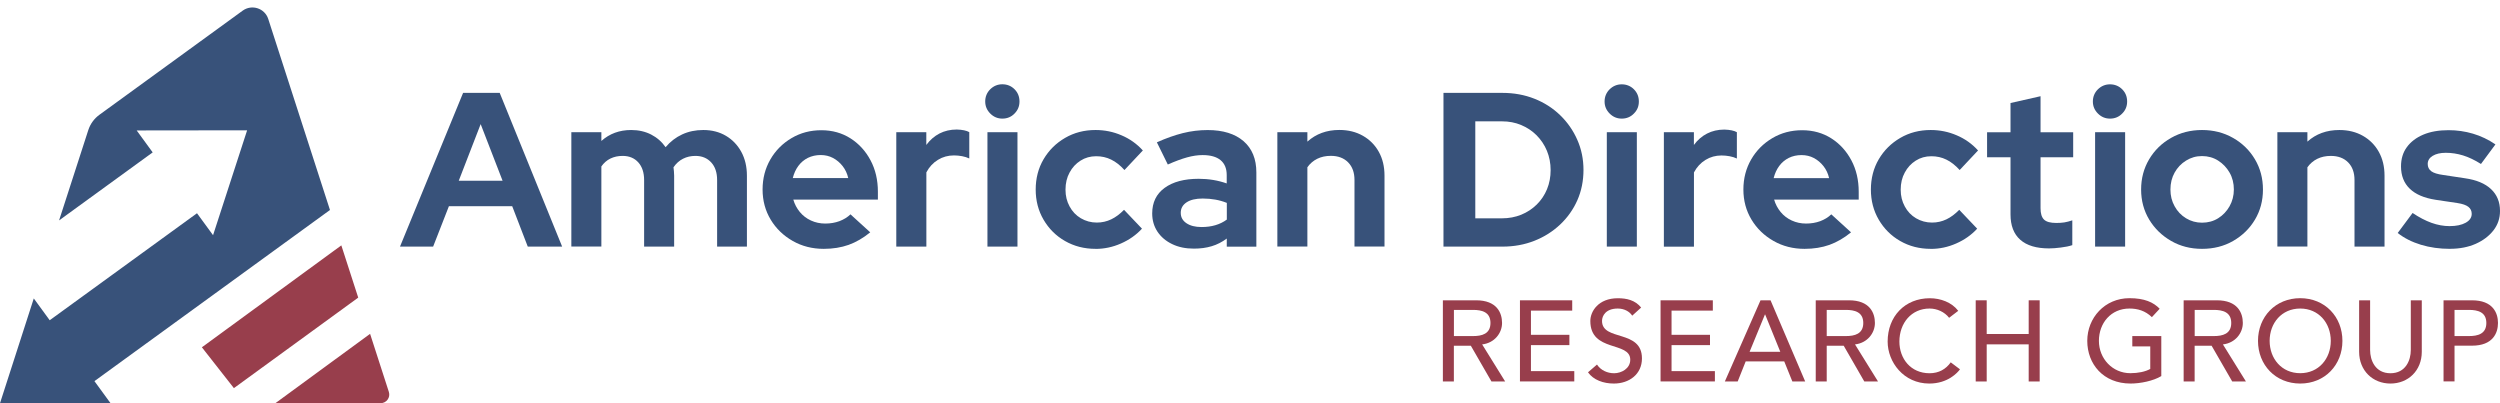 <?xml version="1.0" encoding="UTF-8"?>
<svg xmlns="http://www.w3.org/2000/svg" width="465" height="75" viewBox="0 0 465 75" fill="none">
  <g clip-path="url(#clip0_7267_4628)">
    <path d="M268.385 55.857H274.557C278.411 55.857 279.382 58.179 279.382 60.075C279.382 61.971 277.956 63.807 275.68 64.06L279.959 70.955H277.41L273.575 64.303H270.419V70.955H268.375V55.857H268.385ZM270.429 62.509H273.99C275.609 62.509 277.227 62.123 277.227 60.075C277.227 58.027 275.609 57.642 273.99 57.642H270.429V62.509Z" fill="#983E4C"></path>
    <path d="M282.711 55.858H292.433V57.774H284.755V62.276H291.907V64.192H284.755V69.029H292.818V70.945H282.711V55.848V55.858Z" fill="#983E4C"></path>
    <path d="M297.036 67.801C297.755 68.906 299.019 69.423 300.223 69.423C301.559 69.423 303.228 68.572 303.228 66.909C303.228 63.431 295.802 65.581 295.802 59.7C295.802 57.925 297.289 55.472 300.911 55.472C302.55 55.472 304.129 55.816 305.252 57.206L303.592 58.716C303.086 57.925 302.085 57.388 300.911 57.388C298.655 57.388 297.977 58.757 297.977 59.69C297.977 63.512 305.403 61.221 305.403 66.665C305.403 69.585 303.066 71.34 300.173 71.34C298.24 71.34 296.379 70.681 295.367 69.251L297.047 67.801H297.036Z" fill="#983E4C"></path>
    <path d="M308.863 55.858H318.586V57.774H310.907V62.276H318.06V64.192H310.907V69.029H318.97V70.945H308.863V55.848V55.858Z" fill="#983E4C"></path>
    <path d="M327.469 55.857H329.321L335.765 70.955H333.378L331.87 67.224H324.697L323.21 70.955H320.822L327.459 55.857H327.469ZM331.132 65.429L328.319 58.494H328.279L325.426 65.429H331.132Z" fill="#983E4C"></path>
    <path d="M337.737 55.857H343.908C347.763 55.857 348.734 58.179 348.734 60.075C348.734 61.971 347.307 63.807 345.031 64.06L349.311 70.955H346.761L342.927 64.303H339.77V70.955H337.727V55.857H337.737ZM339.77 62.509H343.331C344.95 62.509 346.569 62.123 346.569 60.075C346.569 58.027 344.95 57.642 343.331 57.642H339.77V62.509Z" fill="#983E4C"></path>
    <path d="M362.544 59.122C361.694 58.017 360.288 57.388 358.902 57.388C355.523 57.388 353.287 60.095 353.287 63.532C353.287 66.706 355.391 69.423 358.902 69.423C360.632 69.423 361.947 68.653 362.837 67.395L364.557 68.693C364.112 69.312 362.301 71.34 358.851 71.34C354.066 71.34 351.102 67.335 351.102 63.532C351.102 58.838 354.319 55.472 358.952 55.472C360.935 55.472 363.019 56.222 364.233 57.814L362.534 59.112L362.544 59.122Z" fill="#983E4C"></path>
    <path d="M367.482 55.857H369.526V62.123H377.336V55.857H379.38V70.955H377.336V64.05H369.526V70.955H367.482V55.857Z" fill="#983E4C"></path>
    <path d="M402.002 62.509V69.951C400.535 70.843 398.127 71.34 396.296 71.34C391.187 71.34 388.232 67.69 388.232 63.401C388.232 59.112 391.49 55.462 396.083 55.462C398.855 55.462 400.535 56.212 401.698 57.429L400.251 58.99C399.017 57.794 397.591 57.388 396.083 57.388C392.633 57.388 390.397 60.096 390.397 63.401C390.397 66.706 392.927 69.413 396.245 69.413C397.672 69.413 399.027 69.14 399.948 68.623V64.425H396.609V62.509H401.992H402.002Z" fill="#983E4C"></path>
    <path d="M406.168 55.857H412.34C416.194 55.857 417.166 58.179 417.166 60.075C417.166 61.971 415.739 63.807 413.463 64.06L417.742 70.955H415.193L411.358 64.303H408.202V70.955H406.158V55.857H406.168ZM408.212 62.509H411.773C413.392 62.509 415.011 62.123 415.011 60.075C415.011 58.027 413.392 57.642 411.773 57.642H408.212V62.509Z" fill="#983E4C"></path>
    <path d="M419.988 63.401C419.988 58.919 423.246 55.462 427.839 55.462C432.432 55.462 435.69 58.919 435.69 63.401C435.69 67.882 432.432 71.34 427.839 71.34C423.246 71.34 419.988 67.882 419.988 63.401ZM433.525 63.401C433.525 60.096 431.289 57.388 427.839 57.388C424.389 57.388 422.153 60.096 422.153 63.401C422.153 66.706 424.389 69.413 427.839 69.413C431.289 69.413 433.525 66.706 433.525 63.401Z" fill="#983E4C"></path>
    <path d="M440.841 55.857V65.115C440.841 66.99 441.781 69.424 444.624 69.424C447.467 69.424 448.408 66.99 448.408 65.115V55.857H450.452V65.429C450.452 68.927 447.922 71.34 444.624 71.34C441.326 71.34 438.797 68.927 438.797 65.429V55.857H440.841Z" fill="#983E4C"></path>
    <path d="M454.498 55.858H459.799C463.654 55.858 464.625 58.18 464.625 60.076C464.625 61.972 463.644 64.294 459.799 64.294H456.542V70.945H454.498V55.848V55.858ZM456.542 62.509H459.223C460.841 62.509 462.46 62.124 462.46 60.076C462.46 58.028 460.841 57.642 459.223 57.642H456.542V62.509Z" fill="#983E4C"></path>
    <path d="M74.4 45.869L86.136 17.276H92.945L104.559 45.869H98.165L95.272 38.356H83.496L80.562 45.869H74.41H74.4ZM85.327 33.621H93.481L89.404 23.086L85.327 33.621Z" fill="#38527A"></path>
    <path d="M106.27 45.87V24.587H111.854V26.22C113.372 24.861 115.223 24.182 117.398 24.182C118.784 24.182 120.019 24.465 121.111 25.023C122.194 25.581 123.094 26.362 123.802 27.375C124.672 26.341 125.694 25.55 126.878 25.003C128.062 24.455 129.367 24.182 130.814 24.182C132.412 24.182 133.818 24.547 135.032 25.267C136.246 25.986 137.187 26.98 137.885 28.247C138.573 29.515 138.927 30.995 138.927 32.678V45.87H133.383V33.489C133.383 32.1 133.019 31.005 132.28 30.204C131.542 29.403 130.571 28.998 129.347 28.998C128.507 28.998 127.738 29.17 127.04 29.525C126.342 29.88 125.755 30.407 125.269 31.117C125.3 31.36 125.32 31.604 125.35 31.857C125.381 32.111 125.391 32.374 125.391 32.678V45.87H119.806V33.489C119.806 32.1 119.442 31.005 118.724 30.204C118.005 29.403 117.034 28.998 115.81 28.998C114.97 28.998 114.211 29.16 113.544 29.485C112.876 29.809 112.309 30.306 111.854 30.955V45.859H106.27V45.87Z" fill="#38527A"></path>
    <path d="M153.211 46.286C151.097 46.286 149.165 45.799 147.445 44.816C145.715 43.832 144.349 42.514 143.347 40.851C142.346 39.188 141.84 37.323 141.84 35.254C141.84 33.186 142.325 31.32 143.287 29.657C144.248 27.994 145.563 26.676 147.222 25.693C148.881 24.709 150.723 24.223 152.766 24.223C154.81 24.223 156.611 24.73 158.189 25.733C159.767 26.737 161.012 28.106 161.922 29.82C162.833 31.533 163.288 33.48 163.288 35.66V37.13H147.556C147.799 37.971 148.203 38.742 148.76 39.421C149.316 40.101 150.014 40.638 150.834 41.013C151.664 41.398 152.554 41.581 153.505 41.581C154.456 41.581 155.336 41.429 156.135 41.135C156.934 40.831 157.622 40.415 158.189 39.867L161.862 43.214C160.556 44.278 159.221 45.049 157.845 45.545C156.469 46.032 154.931 46.286 153.222 46.286H153.211ZM147.465 33.125H157.774C157.582 32.283 157.238 31.543 156.732 30.894C156.226 30.256 155.629 29.748 154.941 29.384C154.253 29.018 153.485 28.836 152.635 28.836C151.785 28.836 150.976 29.018 150.267 29.363C149.559 29.718 148.972 30.215 148.497 30.854C148.021 31.492 147.677 32.253 147.455 33.125H147.465Z" fill="#38527A"></path>
    <path d="M166.709 45.87V24.588H172.294V26.96C172.971 26.038 173.791 25.328 174.742 24.831C175.693 24.344 176.765 24.091 177.959 24.091C178.991 24.121 179.77 24.284 180.286 24.578V29.475C179.881 29.282 179.426 29.14 178.94 29.049C178.455 28.958 177.949 28.907 177.433 28.907C176.34 28.907 175.349 29.181 174.459 29.728C173.558 30.276 172.84 31.046 172.304 32.06V45.87H166.719H166.709Z" fill="#38527A"></path>
    <path d="M186.437 22.062C185.567 22.062 184.818 21.748 184.191 21.12C183.564 20.491 183.25 19.741 183.25 18.869C183.25 17.997 183.564 17.216 184.191 16.598C184.818 15.989 185.567 15.675 186.437 15.675C187.307 15.675 188.086 15.979 188.703 16.598C189.31 17.206 189.624 17.966 189.624 18.869C189.624 19.771 189.32 20.491 188.703 21.12C188.096 21.748 187.337 22.062 186.437 22.062ZM183.665 45.87V24.587H189.249V45.87H183.665Z" fill="#38527A"></path>
    <path d="M203.767 46.285C201.673 46.285 199.791 45.798 198.102 44.835C196.412 43.872 195.087 42.544 194.106 40.871C193.124 39.198 192.639 37.322 192.639 35.254C192.639 33.185 193.124 31.279 194.106 29.616C195.087 27.953 196.412 26.635 198.102 25.652C199.791 24.668 201.673 24.182 203.767 24.182C205.457 24.182 207.066 24.506 208.593 25.165C210.131 25.814 211.456 26.757 212.569 27.984L209.15 31.624C208.361 30.752 207.541 30.103 206.681 29.687C205.821 29.261 204.89 29.059 203.889 29.059C202.796 29.059 201.835 29.332 200.975 29.88C200.115 30.427 199.437 31.157 198.942 32.09C198.436 33.013 198.183 34.078 198.183 35.274C198.183 36.47 198.436 37.454 198.942 38.397C199.447 39.34 200.146 40.07 201.036 40.597C201.936 41.124 202.928 41.398 204.01 41.398C204.961 41.398 205.852 41.195 206.681 40.8C207.511 40.404 208.3 39.816 209.069 39.026L212.407 42.534C211.325 43.71 210.02 44.622 208.492 45.291C206.975 45.961 205.396 46.295 203.767 46.295V46.285Z" fill="#38527A"></path>
    <path d="M222.058 46.244C220.531 46.244 219.195 45.971 218.022 45.403C216.858 44.845 215.948 44.075 215.29 43.091C214.642 42.108 214.309 40.982 214.309 39.704C214.309 37.656 215.077 36.075 216.615 34.949C218.153 33.824 220.268 33.256 222.949 33.256C224.8 33.256 226.53 33.54 228.169 34.118V32.566C228.169 31.34 227.785 30.417 227.026 29.788C226.267 29.16 225.154 28.845 223.687 28.845C222.787 28.845 221.826 28.987 220.794 29.271C219.762 29.555 218.568 30.001 217.212 30.599L215.179 26.473C216.868 25.712 218.477 25.145 220.004 24.759C221.542 24.374 223.08 24.191 224.628 24.191C227.481 24.191 229.697 24.881 231.295 26.25C232.883 27.629 233.683 29.565 233.683 32.07V45.879H228.179V44.368C227.309 45.017 226.368 45.504 225.367 45.798C224.365 46.102 223.262 46.244 222.068 46.244H222.058ZM219.62 39.583C219.62 40.404 219.974 41.043 220.682 41.519C221.391 41.996 222.321 42.229 223.495 42.229C224.416 42.229 225.275 42.118 226.065 41.884C226.854 41.651 227.562 41.306 228.189 40.84V37.737C227.511 37.464 226.803 37.261 226.065 37.129C225.326 36.997 224.547 36.926 223.697 36.926C222.422 36.926 221.421 37.16 220.703 37.636C219.984 38.113 219.62 38.761 219.62 39.573V39.583Z" fill="#38527A"></path>
    <path d="M237.588 45.87V24.588H243.173V26.342C244.771 24.902 246.754 24.172 249.121 24.172C250.781 24.172 252.237 24.537 253.502 25.257C254.767 25.977 255.748 26.97 256.456 28.238C257.164 29.505 257.518 30.985 257.518 32.669V45.86H251.934V33.48C251.934 32.091 251.539 30.996 250.75 30.195C249.961 29.394 248.889 28.988 247.533 28.988C246.582 28.988 245.742 29.171 245.004 29.535C244.265 29.901 243.658 30.428 243.173 31.107V45.85H237.588V45.87Z" fill="#38527A"></path>
    <path d="M268.486 45.87V17.277H279.453C281.598 17.277 283.581 17.642 285.402 18.362C287.223 19.082 288.811 20.096 290.167 21.404C291.523 22.712 292.595 24.233 293.364 25.977C294.143 27.721 294.528 29.596 294.528 31.614C294.528 33.632 294.143 35.538 293.384 37.252C292.626 38.965 291.553 40.476 290.187 41.764C288.822 43.051 287.223 44.065 285.402 44.785C283.581 45.505 281.598 45.87 279.453 45.87H268.486ZM274.405 40.608H279.372C280.647 40.608 281.841 40.385 282.944 39.939C284.046 39.492 285.007 38.854 285.837 38.042C286.667 37.221 287.304 36.268 287.749 35.183C288.194 34.098 288.417 32.912 288.417 31.634C288.417 30.357 288.184 29.16 287.729 28.055C287.274 26.95 286.626 25.997 285.817 25.176C284.997 24.355 284.046 23.716 282.944 23.259C281.841 22.793 280.657 22.57 279.372 22.57H274.405V40.628V40.608Z" fill="#38527A"></path>
    <path d="M301.64 22.063C300.77 22.063 300.021 21.749 299.394 21.12C298.767 20.491 298.453 19.751 298.453 18.879C298.453 18.007 298.767 17.227 299.394 16.608C300.021 16 300.77 15.685 301.64 15.685C302.51 15.685 303.289 15.99 303.906 16.608C304.513 17.217 304.827 17.977 304.827 18.879C304.827 19.782 304.523 20.502 303.906 21.12C303.299 21.749 302.54 22.063 301.64 22.063ZM298.868 45.87V24.588H304.453V45.87H298.868Z" fill="#38527A"></path>
    <path d="M309.48 45.87V24.588H315.065V26.961C315.743 26.038 316.562 25.328 317.513 24.842C318.464 24.355 319.537 24.102 320.731 24.102C321.763 24.132 322.542 24.294 323.058 24.588V29.485C322.653 29.293 322.198 29.151 321.712 29.06C321.226 28.968 320.721 28.918 320.205 28.918C319.112 28.918 318.12 29.192 317.23 29.739C316.33 30.287 315.611 31.057 315.075 32.071V45.881H309.491L309.48 45.87Z" fill="#38527A"></path>
    <path d="M335.643 46.286C333.529 46.286 331.596 45.799 329.876 44.816C328.146 43.832 326.781 42.514 325.779 40.851C324.777 39.188 324.271 37.323 324.271 35.254C324.271 33.186 324.757 31.32 325.718 29.657C326.679 27.994 327.995 26.676 329.654 25.693C331.313 24.709 333.154 24.223 335.198 24.223C337.242 24.223 339.042 24.73 340.621 25.733C342.199 26.737 343.443 28.106 344.354 29.82C345.264 31.533 345.72 33.48 345.72 35.66V37.13H329.988C330.23 37.971 330.635 38.742 331.192 39.421C331.748 40.101 332.446 40.638 333.266 41.013C334.095 41.398 334.985 41.581 335.936 41.581C336.887 41.581 337.768 41.429 338.567 41.135C339.366 40.831 340.054 40.415 340.621 39.867L344.293 43.214C342.988 44.278 341.653 45.049 340.277 45.545C338.901 46.032 337.363 46.286 335.653 46.286H335.643ZM329.907 33.135H340.216C340.024 32.294 339.68 31.553 339.174 30.904C338.668 30.266 338.071 29.759 337.383 29.394C336.695 29.029 335.926 28.846 335.077 28.846C334.227 28.846 333.417 29.018 332.709 29.373C332.001 29.728 331.414 30.225 330.939 30.864C330.463 31.503 330.119 32.263 329.897 33.135H329.907Z" fill="#38527A"></path>
    <path d="M359.115 46.286C357.021 46.286 355.139 45.8 353.45 44.836C351.76 43.873 350.435 42.545 349.453 40.872C348.472 39.199 347.986 37.323 347.986 35.255C347.986 33.186 348.472 31.28 349.453 29.617C350.435 27.954 351.76 26.636 353.45 25.653C355.139 24.669 357.021 24.183 359.115 24.183C360.805 24.183 362.413 24.507 363.941 25.166C365.479 25.815 366.804 26.758 367.917 27.985L364.497 31.625C363.708 30.753 362.889 30.104 362.029 29.688C361.169 29.262 360.238 29.06 359.236 29.06C358.144 29.06 357.183 29.333 356.323 29.881C355.463 30.428 354.785 31.158 354.289 32.091C353.783 33.014 353.53 34.078 353.53 35.275C353.53 36.471 353.783 37.455 354.289 38.398C354.795 39.341 355.493 40.071 356.384 40.598C357.284 41.125 358.275 41.399 359.358 41.399C360.309 41.399 361.199 41.196 362.029 40.801C362.858 40.405 363.648 39.817 364.416 39.026L367.755 42.535C366.673 43.711 365.367 44.623 363.84 45.292C362.322 45.962 360.744 46.296 359.115 46.296V46.286Z" fill="#38527A"></path>
    <path d="M381.129 46.204C378.762 46.204 376.981 45.667 375.767 44.592C374.553 43.517 373.956 41.946 373.956 39.877V29.252H369.596V24.598H373.956V19.163L379.541 17.895V24.598H385.611V29.252H379.541V38.732C379.541 39.715 379.753 40.415 380.188 40.841C380.623 41.267 381.382 41.469 382.475 41.469C383.021 41.469 383.517 41.439 383.962 41.368C384.407 41.297 384.903 41.165 385.449 40.983V45.596C384.883 45.789 384.164 45.941 383.304 46.042C382.444 46.154 381.726 46.204 381.119 46.204H381.129Z" fill="#38527A"></path>
    <path d="M392.46 22.063C391.59 22.063 390.842 21.749 390.214 21.12C389.587 20.491 389.273 19.751 389.273 18.879C389.273 18.007 389.587 17.227 390.214 16.608C390.842 16 391.59 15.685 392.46 15.685C393.33 15.685 394.109 15.99 394.727 16.608C395.344 17.227 395.647 17.977 395.647 18.879C395.647 19.782 395.344 20.502 394.727 21.12C394.12 21.749 393.361 22.063 392.46 22.063ZM389.688 45.87V24.588H395.273V45.87H389.688Z" fill="#38527A"></path>
    <path d="M409.579 46.286C407.455 46.286 405.542 45.8 403.833 44.816C402.123 43.833 400.757 42.514 399.755 40.852C398.754 39.189 398.248 37.323 398.248 35.255C398.248 33.186 398.744 31.311 399.735 29.637C400.727 27.965 402.082 26.636 403.812 25.653C405.542 24.669 407.465 24.183 409.579 24.183C411.694 24.183 413.626 24.669 415.346 25.653C417.076 26.636 418.432 27.965 419.423 29.637C420.415 31.311 420.91 33.186 420.91 35.255C420.91 37.323 420.415 39.189 419.423 40.852C418.432 42.514 417.076 43.833 415.366 44.816C413.656 45.8 411.724 46.286 409.579 46.286ZM409.579 41.419C410.692 41.419 411.694 41.146 412.574 40.598C413.454 40.05 414.162 39.31 414.698 38.367C415.224 37.425 415.498 36.39 415.498 35.245C415.498 34.099 415.235 33.024 414.698 32.101C414.172 31.179 413.464 30.439 412.574 29.871C411.694 29.313 410.692 29.029 409.579 29.029C408.466 29.029 407.505 29.313 406.605 29.871C405.704 30.428 404.996 31.169 404.48 32.101C403.964 33.024 403.701 34.078 403.701 35.245C403.701 36.41 403.954 37.425 404.48 38.367C404.996 39.31 405.704 40.05 406.605 40.598C407.505 41.146 408.497 41.419 409.579 41.419Z" fill="#38527A"></path>
    <path d="M423.592 45.87V24.588H429.176V26.342C430.775 24.902 432.758 24.183 435.125 24.183C436.784 24.183 438.241 24.548 439.506 25.267C440.771 25.987 441.752 26.981 442.46 28.248C443.168 29.516 443.522 30.996 443.522 32.679V45.87H437.938V33.49C437.938 32.101 437.543 31.006 436.754 30.205C435.965 29.404 434.893 28.999 433.537 28.999C432.586 28.999 431.746 29.181 431.008 29.546C430.269 29.911 429.662 30.439 429.176 31.118V45.86H423.592V45.87Z" fill="#38527A"></path>
    <path d="M455.713 46.286C453.761 46.286 451.95 46.032 450.291 45.526C448.631 45.019 447.195 44.299 445.971 43.336L448.743 39.614C449.967 40.436 451.141 41.044 452.264 41.45C453.397 41.855 454.51 42.058 455.622 42.058C456.877 42.058 457.868 41.845 458.617 41.429C459.366 41.014 459.74 40.456 459.74 39.777C459.74 39.229 459.528 38.793 459.113 38.469C458.698 38.144 458.02 37.911 457.099 37.769L453.022 37.161C450.898 36.836 449.299 36.147 448.217 35.102C447.134 34.058 446.588 32.669 446.588 30.956C446.588 29.566 446.942 28.37 447.67 27.376C448.389 26.383 449.411 25.602 450.726 25.044C452.041 24.487 453.609 24.213 455.43 24.213C456.978 24.213 458.496 24.426 459.973 24.862C461.45 25.298 462.846 25.967 464.151 26.859L461.46 30.499C460.286 29.759 459.173 29.232 458.121 28.907C457.069 28.583 455.987 28.421 454.904 28.421C453.902 28.421 453.093 28.613 452.476 28.988C451.859 29.364 451.555 29.871 451.555 30.499C451.555 31.067 451.778 31.523 452.213 31.848C452.648 32.172 453.397 32.405 454.449 32.547L458.485 33.156C460.61 33.46 462.219 34.129 463.332 35.173C464.444 36.218 465.001 37.576 465.001 39.239C465.001 40.598 464.596 41.804 463.777 42.859C462.957 43.903 461.865 44.735 460.479 45.353C459.093 45.962 457.504 46.276 455.713 46.276V46.286Z" fill="#38527A"></path>
    <g clip-path="url(#clip1_7267_4628)">
      <path d="M61.372 39.051L49.892 3.524C49.245 1.526 46.836 0.751 45.136 1.982L18.498 21.343C17.514 22.058 16.789 23.057 16.418 24.211L10.988 40.997L28.399 28.345L25.421 24.263L45.965 24.237L39.629 43.745L36.642 39.662L9.245 59.566L6.284 55.509L0 74.999L20.544 74.974L17.566 70.891L61.372 39.059V39.051Z" fill="#38527A"></path>
      <path d="M68.83 62.099L51.221 74.992H70.789C71.885 74.992 72.662 73.932 72.326 72.89L68.838 62.099H68.83Z" fill="#983E4C"></path>
      <path d="M37.549 64.596L43.505 72.192L66.629 55.355L63.487 45.64L37.549 64.596Z" fill="#983E4C"></path>
    </g>
  </g>
  <defs>
    <clipPath id="clip0_7267_4628">
      <rect width="465" height="75" fill="white"></rect>
    </clipPath>
    <clipPath id="clip1_7267_4628">
      <rect width="72.395" height="73.611" fill="white" transform="translate(0 1.389)"></rect>
    </clipPath>
  </defs>
</svg>
